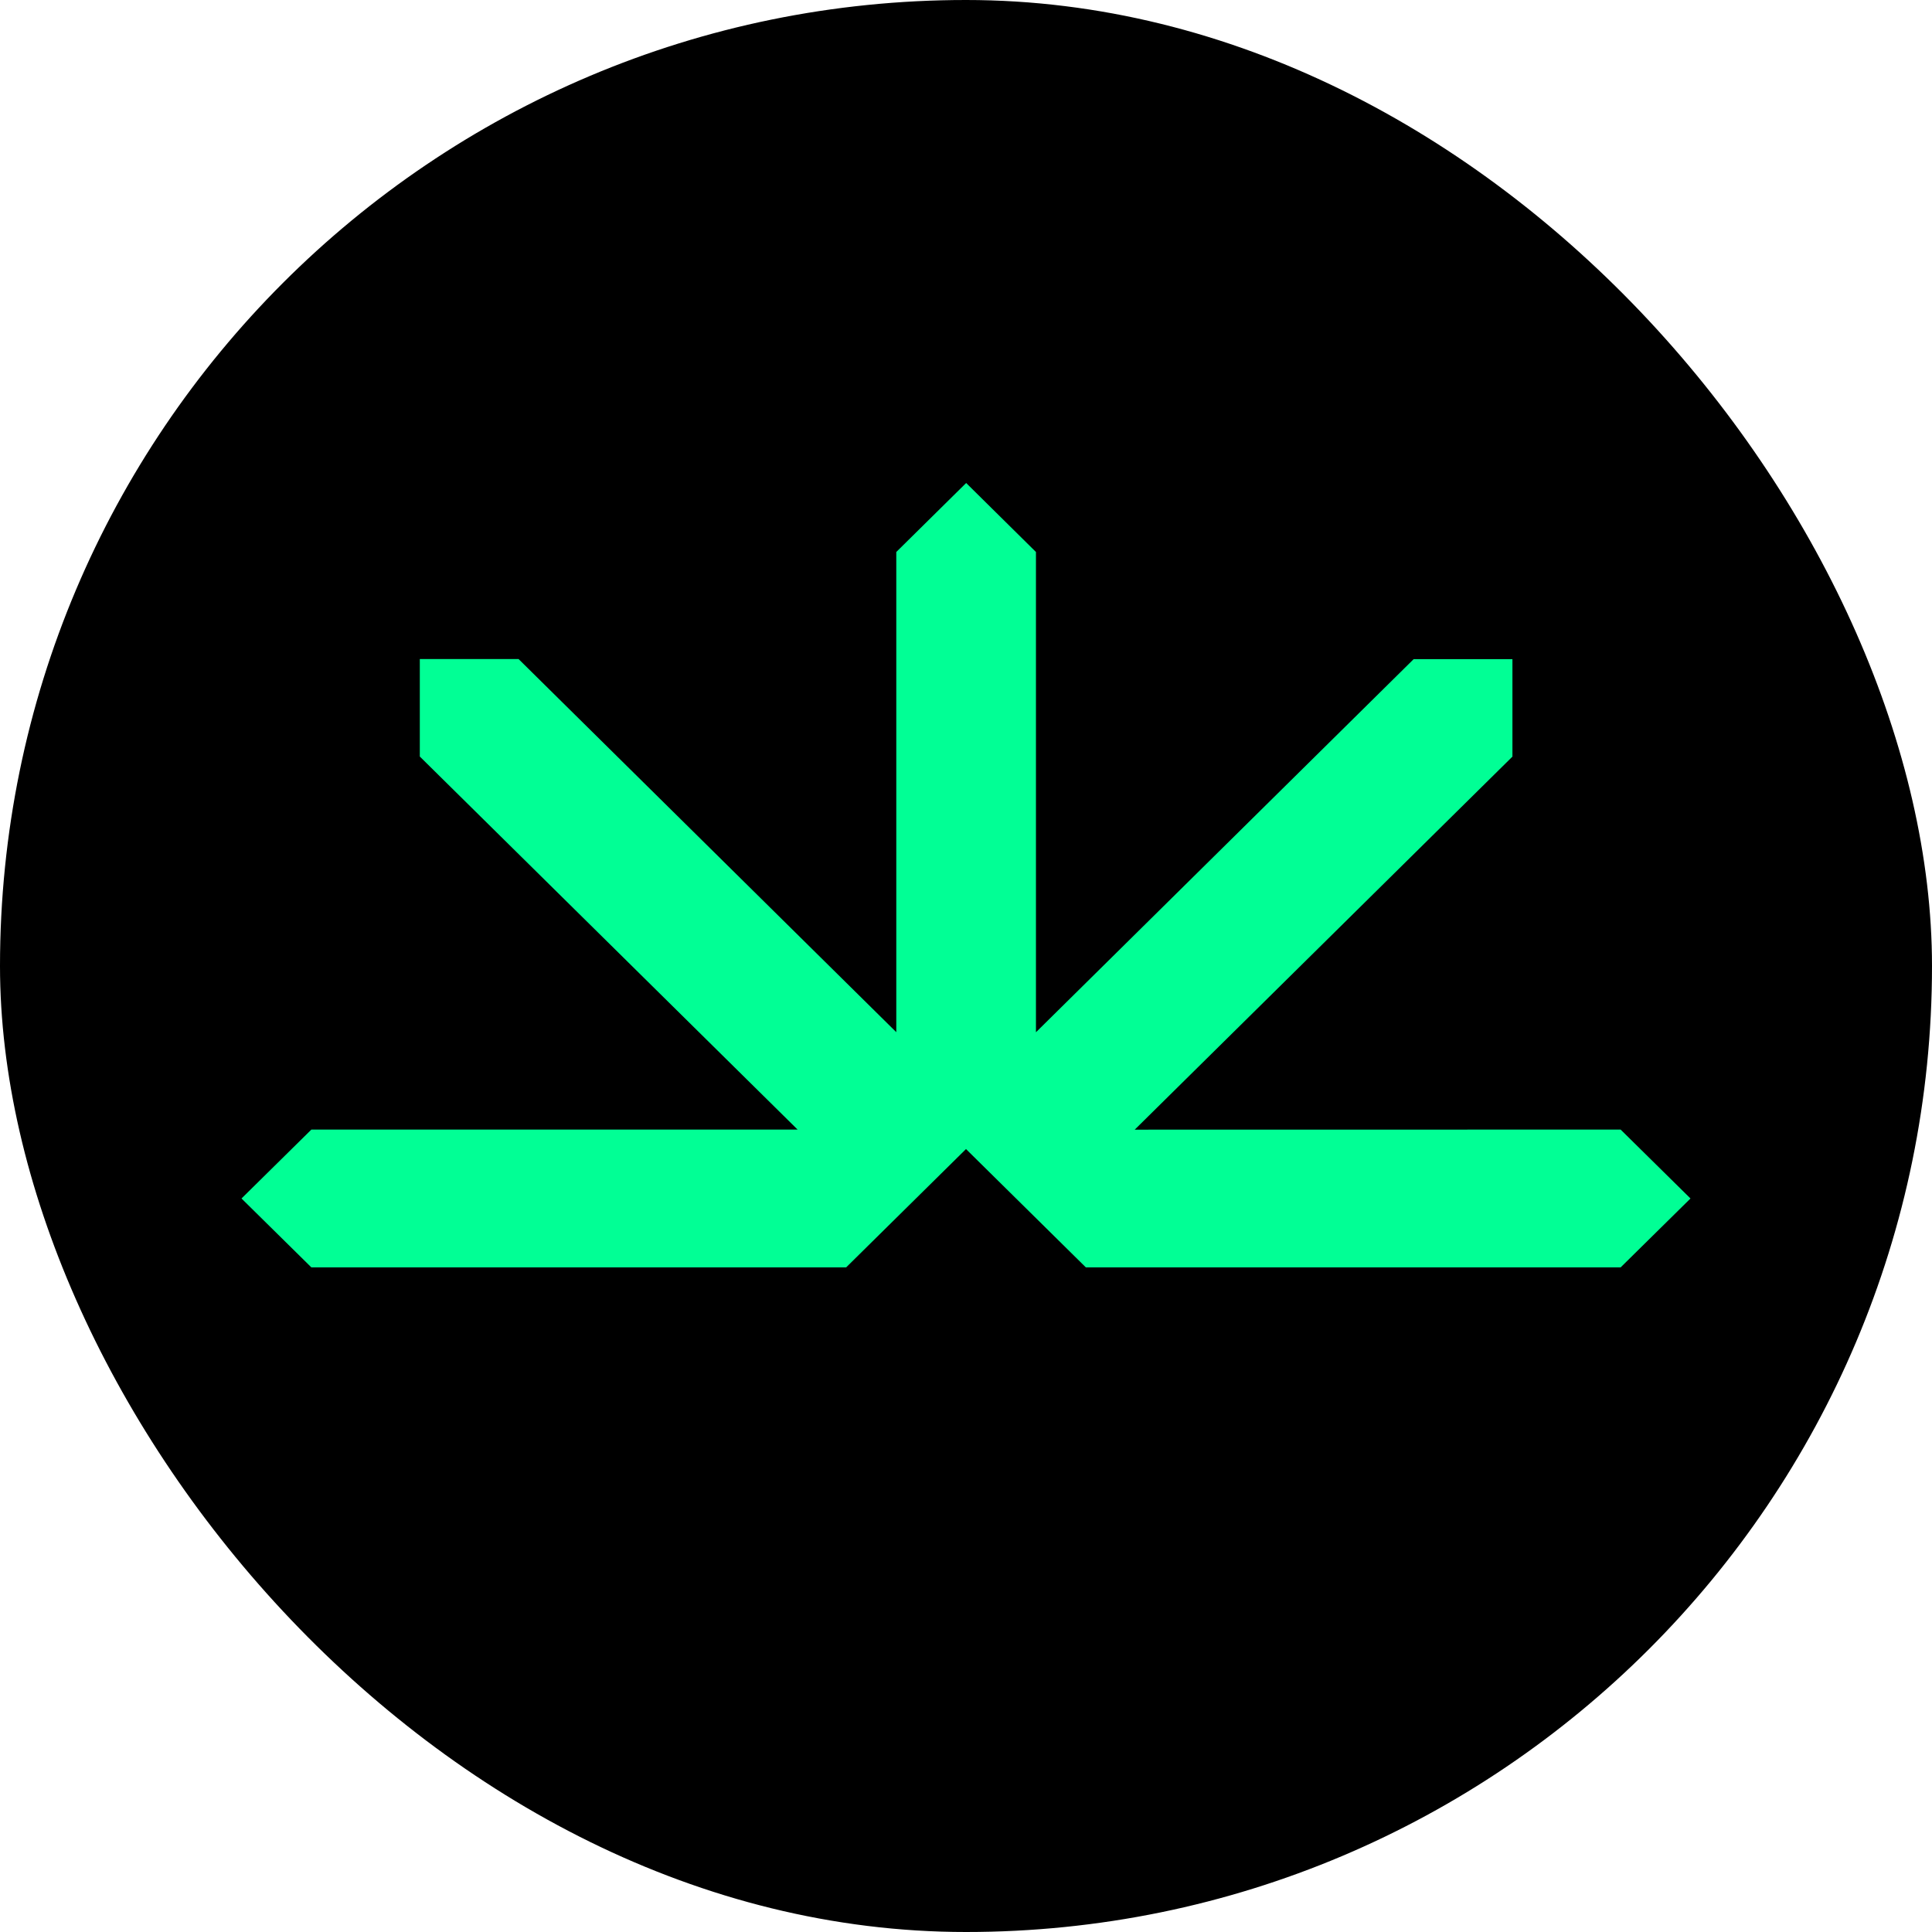 <svg width="24" height="24" viewBox="0 0 24 24" fill="none" xmlns="http://www.w3.org/2000/svg">
<rect width="24" height="24" rx="12" fill="black"/>
<path d="M14.096 14.033L18.788 9.399V8.188H17.561L12.869 12.823V6.857L12.002 6L11.134 6.857V12.822L6.442 8.187H5.215V9.398L9.908 14.032H3.868C3.529 14.366 3.339 14.553 3 14.888L3.868 15.744H10.511L12 14.274L13.489 15.744H20.132L21 14.888L20.132 14.032L14.096 14.033Z" fill="#01FF95"/>
</svg>

